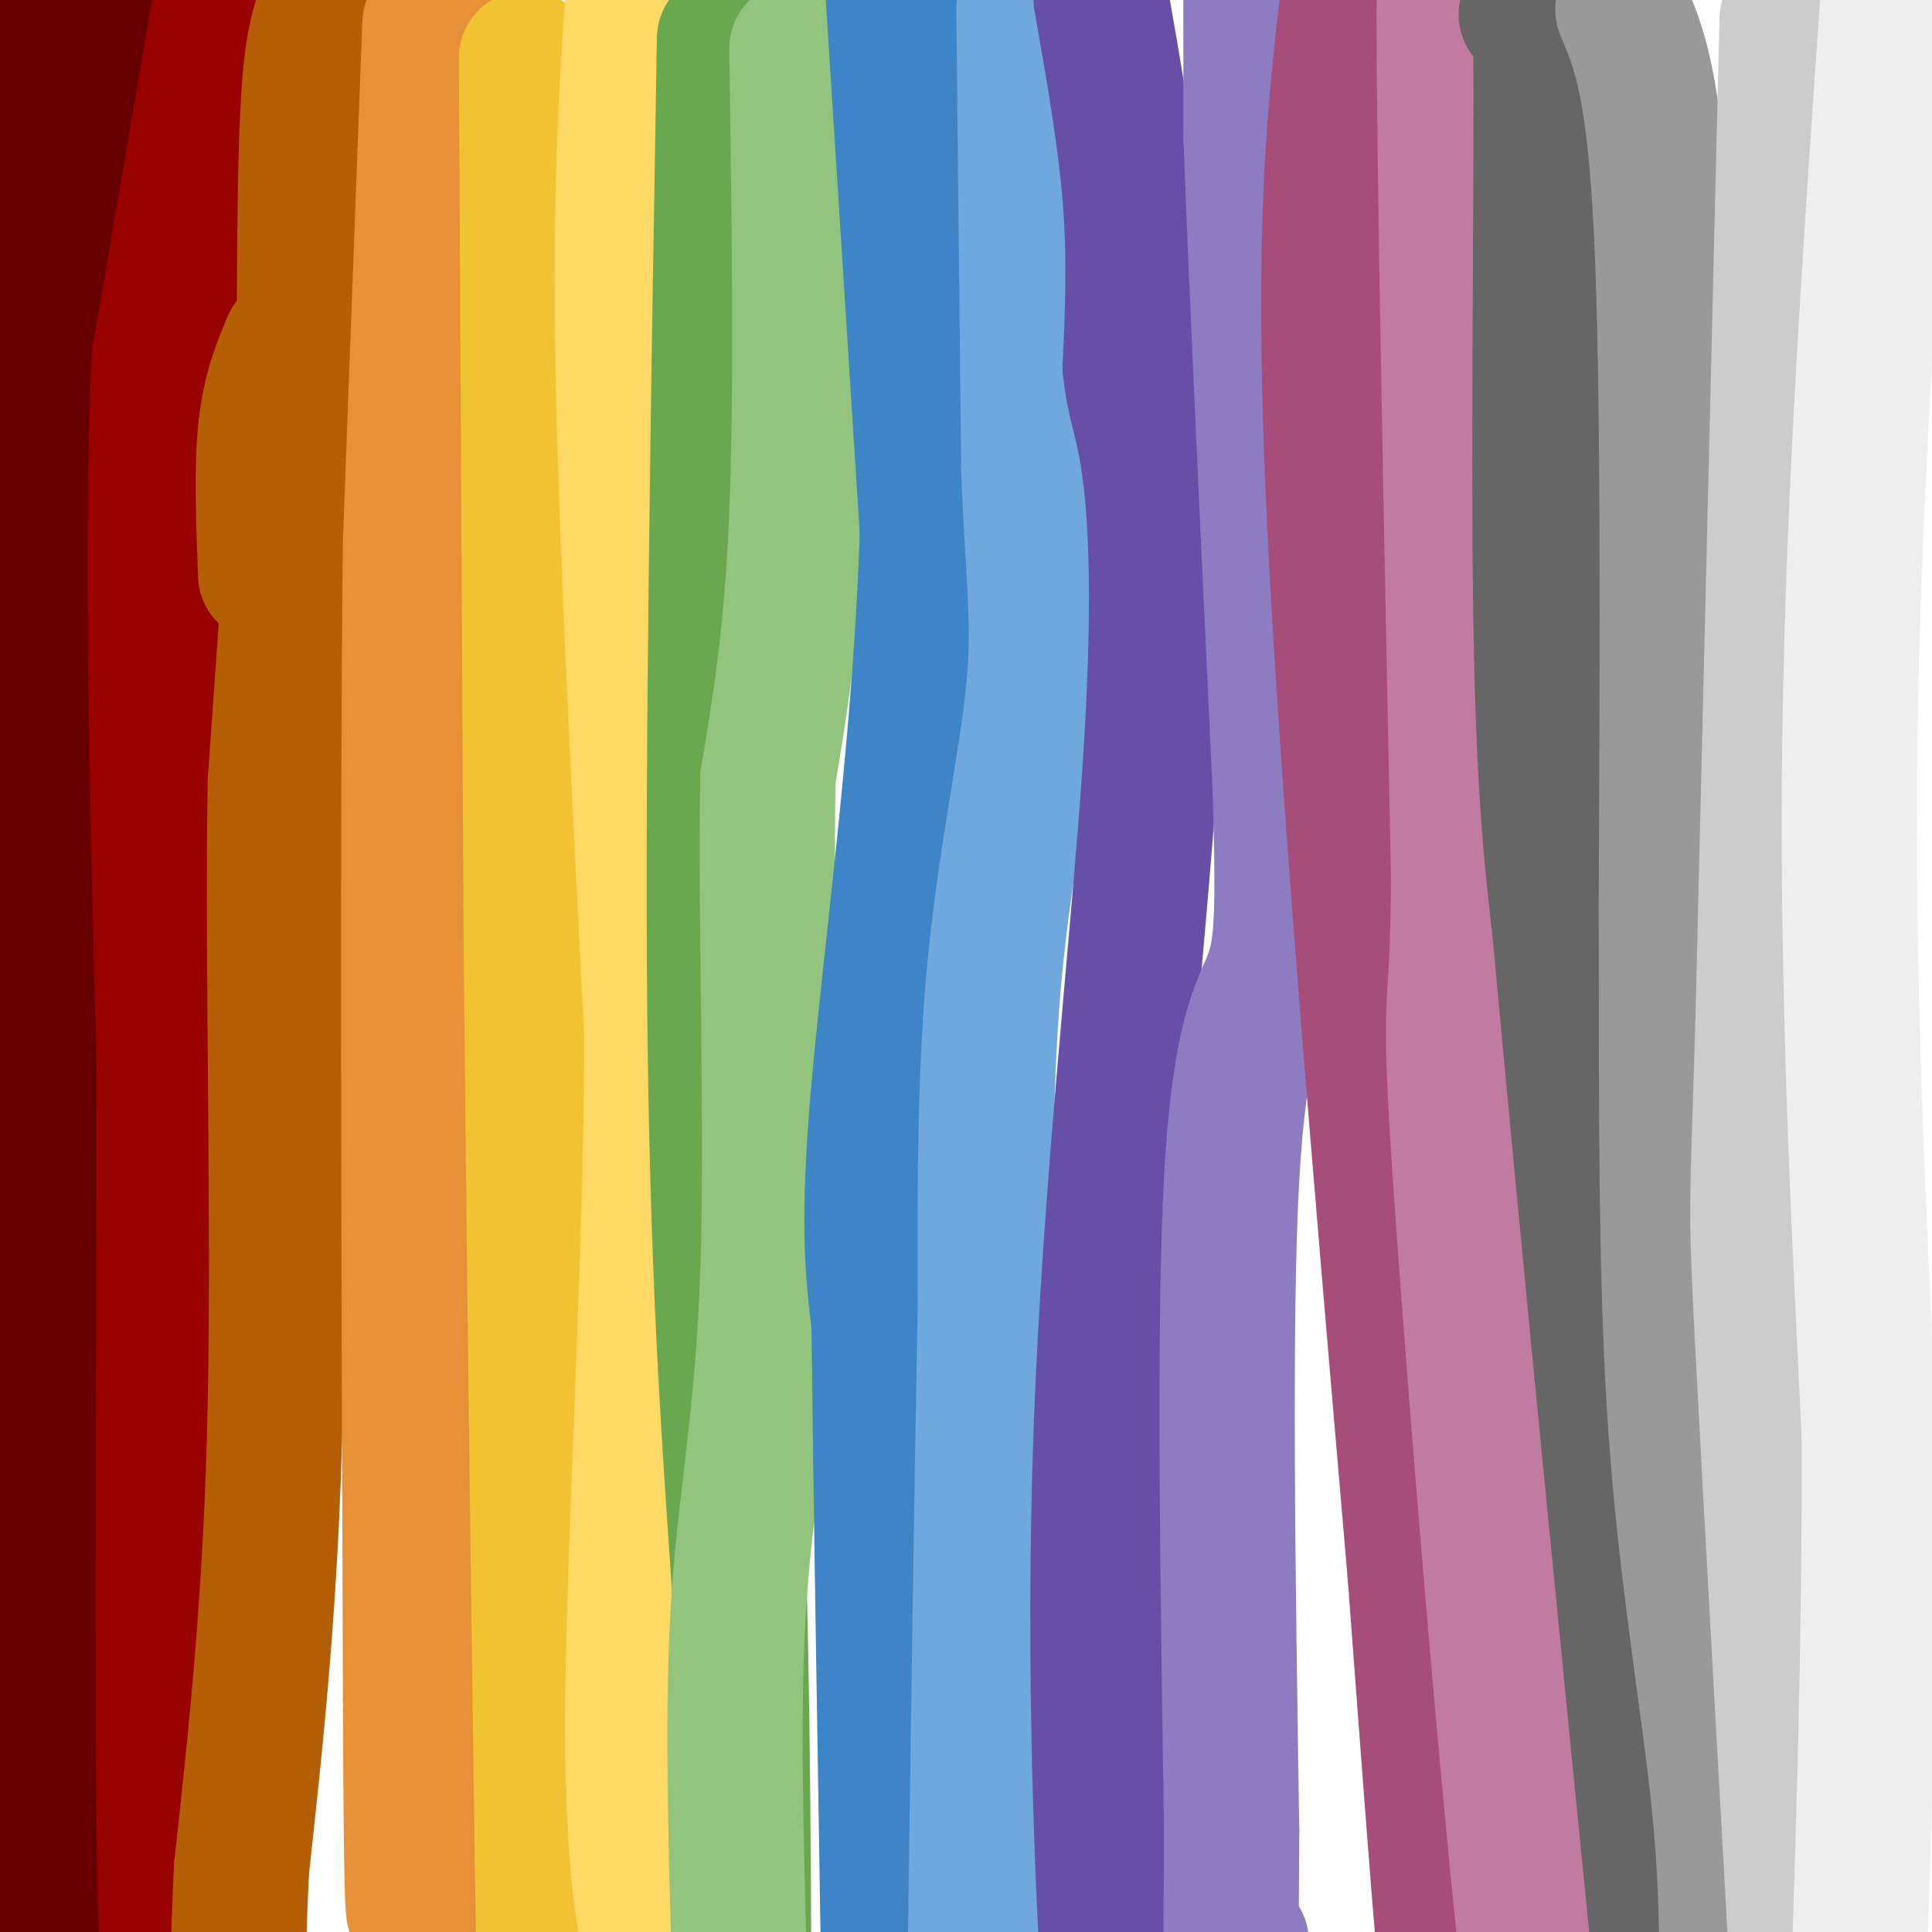 <svg viewBox='0 0 400 400' version='1.1' xmlns='http://www.w3.org/2000/svg' xmlns:xlink='http://www.w3.org/1999/xlink'><g fill='none' stroke='rgb(255,0,0)' stroke-width='12' stroke-linecap='round' stroke-linejoin='round'><path d='M11,-24c5.250,50.333 10.500,100.667 13,138c2.500,37.333 2.250,61.667 2,86'/><path d='M26,200c1.156,42.622 3.044,106.178 5,144c1.956,37.822 3.978,49.911 6,62'/></g>
<g fill='none' stroke='rgb(255,0,0)' stroke-width='28' stroke-linecap='round' stroke-linejoin='round'><path d='M13,-13c1.167,83.417 2.333,166.833 5,234c2.667,67.167 6.833,118.083 11,169'/><path d='M29,390c1.143,29.488 -1.500,18.708 -11,-67c-9.500,-85.708 -25.857,-246.345 -31,-289c-5.143,-42.655 0.929,32.673 7,108'/><path d='M-6,142c5.344,48.660 15.206,116.311 18,173c2.794,56.689 -1.478,102.416 0,86c1.478,-16.416 8.708,-94.976 9,-178c0.292,-83.024 -6.354,-170.512 -13,-258'/><path d='M8,-35c0.184,-14.621 7.143,77.825 11,132c3.857,54.175 4.611,70.078 1,112c-3.611,41.922 -11.588,109.864 -15,153c-3.412,43.136 -2.261,61.468 -1,52c1.261,-9.468 2.630,-46.734 4,-84'/><path d='M8,330c3.056,-29.992 8.697,-62.973 13,-103c4.303,-40.027 7.267,-87.100 7,-127c-0.267,-39.900 -3.764,-72.627 -3,-88c0.764,-15.373 5.790,-13.392 8,-16c2.210,-2.608 1.605,-9.804 1,-17'/><path d='M34,-21c-0.833,-16.000 -3.417,-47.500 -6,-79'/></g>
<g fill='none' stroke='rgb(204,0,0)' stroke-width='28' stroke-linecap='round' stroke-linejoin='round'><path d='M15,-13c1.512,12.446 3.024,24.893 1,55c-2.024,30.107 -7.583,77.875 -10,127c-2.417,49.125 -1.690,99.607 0,133c1.690,33.393 4.345,49.696 7,66'/></g>
<g fill='none' stroke='rgb(102,0,0)' stroke-width='28' stroke-linecap='round' stroke-linejoin='round'><path d='M17,4c4.750,58.417 9.500,116.833 12,187c2.500,70.167 2.750,152.083 3,234'/><path d='M32,425c0.333,38.333 -0.333,17.167 -1,-4'/><path d='M21,143c-1.458,-6.756 -2.916,-13.512 -4,-42c-1.084,-28.488 -1.793,-78.709 0,-103c1.793,-24.291 6.088,-22.653 0,35c-6.088,57.653 -22.560,171.319 -29,192c-6.440,20.681 -2.849,-51.624 2,-111c4.849,-59.376 10.957,-105.822 15,-132c4.043,-26.178 6.022,-32.089 8,-38'/><path d='M13,-56c-3.381,20.973 -15.834,92.405 -22,206c-6.166,113.595 -6.044,269.352 -5,280c1.044,10.648 3.010,-123.813 5,-192c1.990,-68.187 4.006,-70.100 13,-121c8.994,-50.900 24.968,-150.788 25,-153c0.032,-2.212 -15.876,93.251 -23,141c-7.124,47.749 -5.464,47.786 -5,81c0.464,33.214 -0.268,99.607 -1,166'/><path d='M0,352c1.593,48.674 6.075,87.357 7,31c0.925,-56.357 -1.707,-207.756 -2,-271c-0.293,-63.244 1.753,-38.332 7,-52c5.247,-13.668 13.695,-65.914 13,-51c-0.695,14.914 -10.533,96.989 -16,160c-5.467,63.011 -6.564,106.959 -5,154c1.564,47.041 5.790,97.176 9,110c3.210,12.824 5.403,-11.663 6,-75c0.597,-63.337 -0.401,-165.525 2,-227c2.401,-61.475 8.200,-82.238 14,-103'/><path d='M35,28c3.107,-20.310 3.875,-19.583 1,-7c-2.875,12.583 -9.393,37.024 -14,68c-4.607,30.976 -7.304,68.488 -10,106'/></g>
<g fill='none' stroke='rgb(153,0,0)' stroke-width='28' stroke-linecap='round' stroke-linejoin='round'><path d='M45,4c0.000,0.000 -12.000,70.000 -12,70'/><path d='M33,74c-1.833,36.167 -0.417,91.583 1,147'/><path d='M34,221c-0.022,55.489 -0.578,120.711 0,159c0.578,38.289 2.289,49.644 4,61'/><path d='M38,441c0.333,12.833 -0.833,14.417 -2,16'/></g>
<g fill='none' stroke='rgb(180,95,6)' stroke-width='28' stroke-linecap='round' stroke-linejoin='round'><path d='M68,0c-1.583,3.667 -3.167,7.333 -4,19c-0.833,11.667 -0.917,31.333 -1,51'/><path d='M63,70c-1.167,23.833 -3.583,57.917 -6,92'/><path d='M57,162c-0.622,38.711 0.822,89.489 0,129c-0.822,39.511 -3.911,67.756 -7,96'/><path d='M50,387c-1.167,23.833 -0.583,35.417 0,47'/><path d='M55,119c-0.417,-11.000 -0.833,-22.000 0,-30c0.833,-8.000 2.917,-13.000 5,-18'/></g>
<g fill='none' stroke='rgb(230,145,56)' stroke-width='28' stroke-linecap='round' stroke-linejoin='round'><path d='M89,5c0.000,0.000 -4.000,107.000 -4,107'/><path d='M85,112c-0.667,57.833 -0.333,148.917 0,240'/><path d='M85,352c0.167,47.167 0.583,45.083 1,43'/></g>
<g fill='none' stroke='rgb(241,194,50)' stroke-width='28' stroke-linecap='round' stroke-linejoin='round'><path d='M109,12c0.000,0.000 1.000,185.000 1,185'/><path d='M110,197c0.778,80.467 2.222,189.133 3,232c0.778,42.867 0.889,19.933 1,-3'/></g>
<g fill='none' stroke='rgb(255,217,102)' stroke-width='28' stroke-linecap='round' stroke-linejoin='round'><path d='M131,0c-1.333,20.083 -2.667,40.167 -2,76c0.667,35.833 3.333,87.417 6,139'/><path d='M135,215c-0.274,50.560 -3.958,107.458 -4,142c-0.042,34.542 3.560,46.726 5,51c1.440,4.274 0.720,0.637 0,-3'/></g>
<g fill='none' stroke='rgb(106,168,79)' stroke-width='28' stroke-linecap='round' stroke-linejoin='round'><path d='M150,8c-1.250,73.917 -2.500,147.833 -2,201c0.500,53.167 2.750,85.583 5,118'/><path d='M153,327c1.000,39.500 1.000,79.250 1,119'/></g>
<g fill='none' stroke='rgb(147,196,125)' stroke-width='28' stroke-linecap='round' stroke-linejoin='round'><path d='M165,10c0.500,35.417 1.000,70.833 0,96c-1.000,25.167 -3.500,40.083 -6,55'/><path d='M159,161c-0.571,28.405 1.000,71.917 0,102c-1.000,30.083 -4.571,46.738 -6,68c-1.429,21.262 -0.714,47.131 0,73'/><path d='M153,404c0.000,12.333 0.000,6.667 0,1'/></g>
<g fill='none' stroke='rgb(61,133,198)' stroke-width='28' stroke-linecap='round' stroke-linejoin='round'><path d='M198,0c0.000,0.000 -1.000,7.000 -1,7'/><path d='M185,0c0.000,0.000 7.000,110.000 7,110'/><path d='M192,110c-1.133,40.489 -7.467,86.711 -10,115c-2.533,28.289 -1.267,38.644 0,49'/><path d='M182,274c0.333,30.500 1.167,82.250 2,134'/><path d='M184,408c0.500,22.333 0.750,11.167 1,0'/></g>
<g fill='none' stroke='rgb(111,168,220)' stroke-width='28' stroke-linecap='round' stroke-linejoin='round'><path d='M212,2c0.000,0.000 1.000,95.000 1,95'/><path d='M213,97c0.833,22.560 2.417,31.458 1,46c-1.417,14.542 -5.833,34.726 -8,57c-2.167,22.274 -2.083,46.637 -2,71'/><path d='M204,271c-0.667,33.333 -1.333,81.167 -2,129'/></g>
<g fill='none' stroke='rgb(103,78,167)' stroke-width='28' stroke-linecap='round' stroke-linejoin='round'><path d='M228,0c2.500,14.167 5.000,28.333 6,41c1.000,12.667 0.500,23.833 0,35'/><path d='M234,76c0.738,7.985 2.585,10.446 4,21c1.415,10.554 2.400,29.200 0,64c-2.400,34.800 -8.185,85.754 -10,135c-1.815,49.246 0.338,96.785 2,122c1.662,25.215 2.831,28.108 4,31'/><path d='M234,449c0.833,4.667 0.917,0.833 1,-3'/></g>
<g fill='none' stroke='rgb(142,124,195)' stroke-width='28' stroke-linecap='round' stroke-linejoin='round'><path d='M259,-5c0.000,0.000 0.000,33.000 0,33'/><path d='M259,28c1.000,27.833 3.500,80.917 6,134'/><path d='M265,162c0.952,29.179 0.333,35.125 -2,41c-2.333,5.875 -6.381,11.679 -8,41c-1.619,29.321 -0.810,82.161 0,135'/><path d='M255,379c-0.089,26.644 -0.311,25.756 0,25c0.311,-0.756 1.156,-1.378 2,-2'/></g>
<g fill='none' stroke='rgb(166,77,121)' stroke-width='28' stroke-linecap='round' stroke-linejoin='round'><path d='M279,0c-2.667,23.333 -5.333,46.667 -3,101c2.333,54.333 9.667,139.667 17,225'/><path d='M293,326c4.244,56.556 6.356,85.444 8,97c1.644,11.556 2.822,5.778 4,0'/></g>
<g fill='none' stroke='rgb(194,123,160)' stroke-width='28' stroke-linecap='round' stroke-linejoin='round'><path d='M302,0c-1.500,-13.167 -3.000,-26.333 -3,4c0.000,30.333 1.500,104.167 3,178'/><path d='M302,182c-0.226,31.214 -2.292,20.250 0,56c2.292,35.750 8.940,118.214 14,166c5.060,47.786 8.530,60.893 12,74'/></g>
<g fill='none' stroke='rgb(102,102,102)' stroke-width='28' stroke-linecap='round' stroke-linejoin='round'><path d='M316,3c1.356,-9.511 2.711,-19.022 3,5c0.289,24.022 -0.489,81.578 0,118c0.489,36.422 2.244,51.711 4,67'/><path d='M323,193c5.289,58.556 16.511,171.444 21,216c4.489,44.556 2.244,20.778 0,-3'/></g>
<g fill='none' stroke='rgb(153,153,153)' stroke-width='28' stroke-linecap='round' stroke-linejoin='round'><path d='M336,2c3.250,7.583 6.500,15.167 8,46c1.500,30.833 1.250,84.917 1,139'/><path d='M345,187c0.083,42.143 -0.208,78.000 2,109c2.208,31.000 6.917,57.143 9,78c2.083,20.857 1.542,36.429 1,52'/><path d='M357,426c0.000,9.333 -0.500,6.667 -1,4'/></g>
<g fill='none' stroke='rgb(204,204,204)' stroke-width='28' stroke-linecap='round' stroke-linejoin='round'><path d='M370,4c0.000,0.000 -5.000,208.000 -5,208'/><path d='M365,212c-1.178,40.000 -1.622,36.000 0,67c1.622,31.000 5.311,97.000 9,163'/></g>
<g fill='none' stroke='rgb(238,238,238)' stroke-width='28' stroke-linecap='round' stroke-linejoin='round'><path d='M391,-2c-3.667,52.583 -7.333,105.167 -8,155c-0.667,49.833 1.667,96.917 4,144'/><path d='M387,297c0.167,46.833 -1.417,91.917 -3,137'/></g>
</svg>